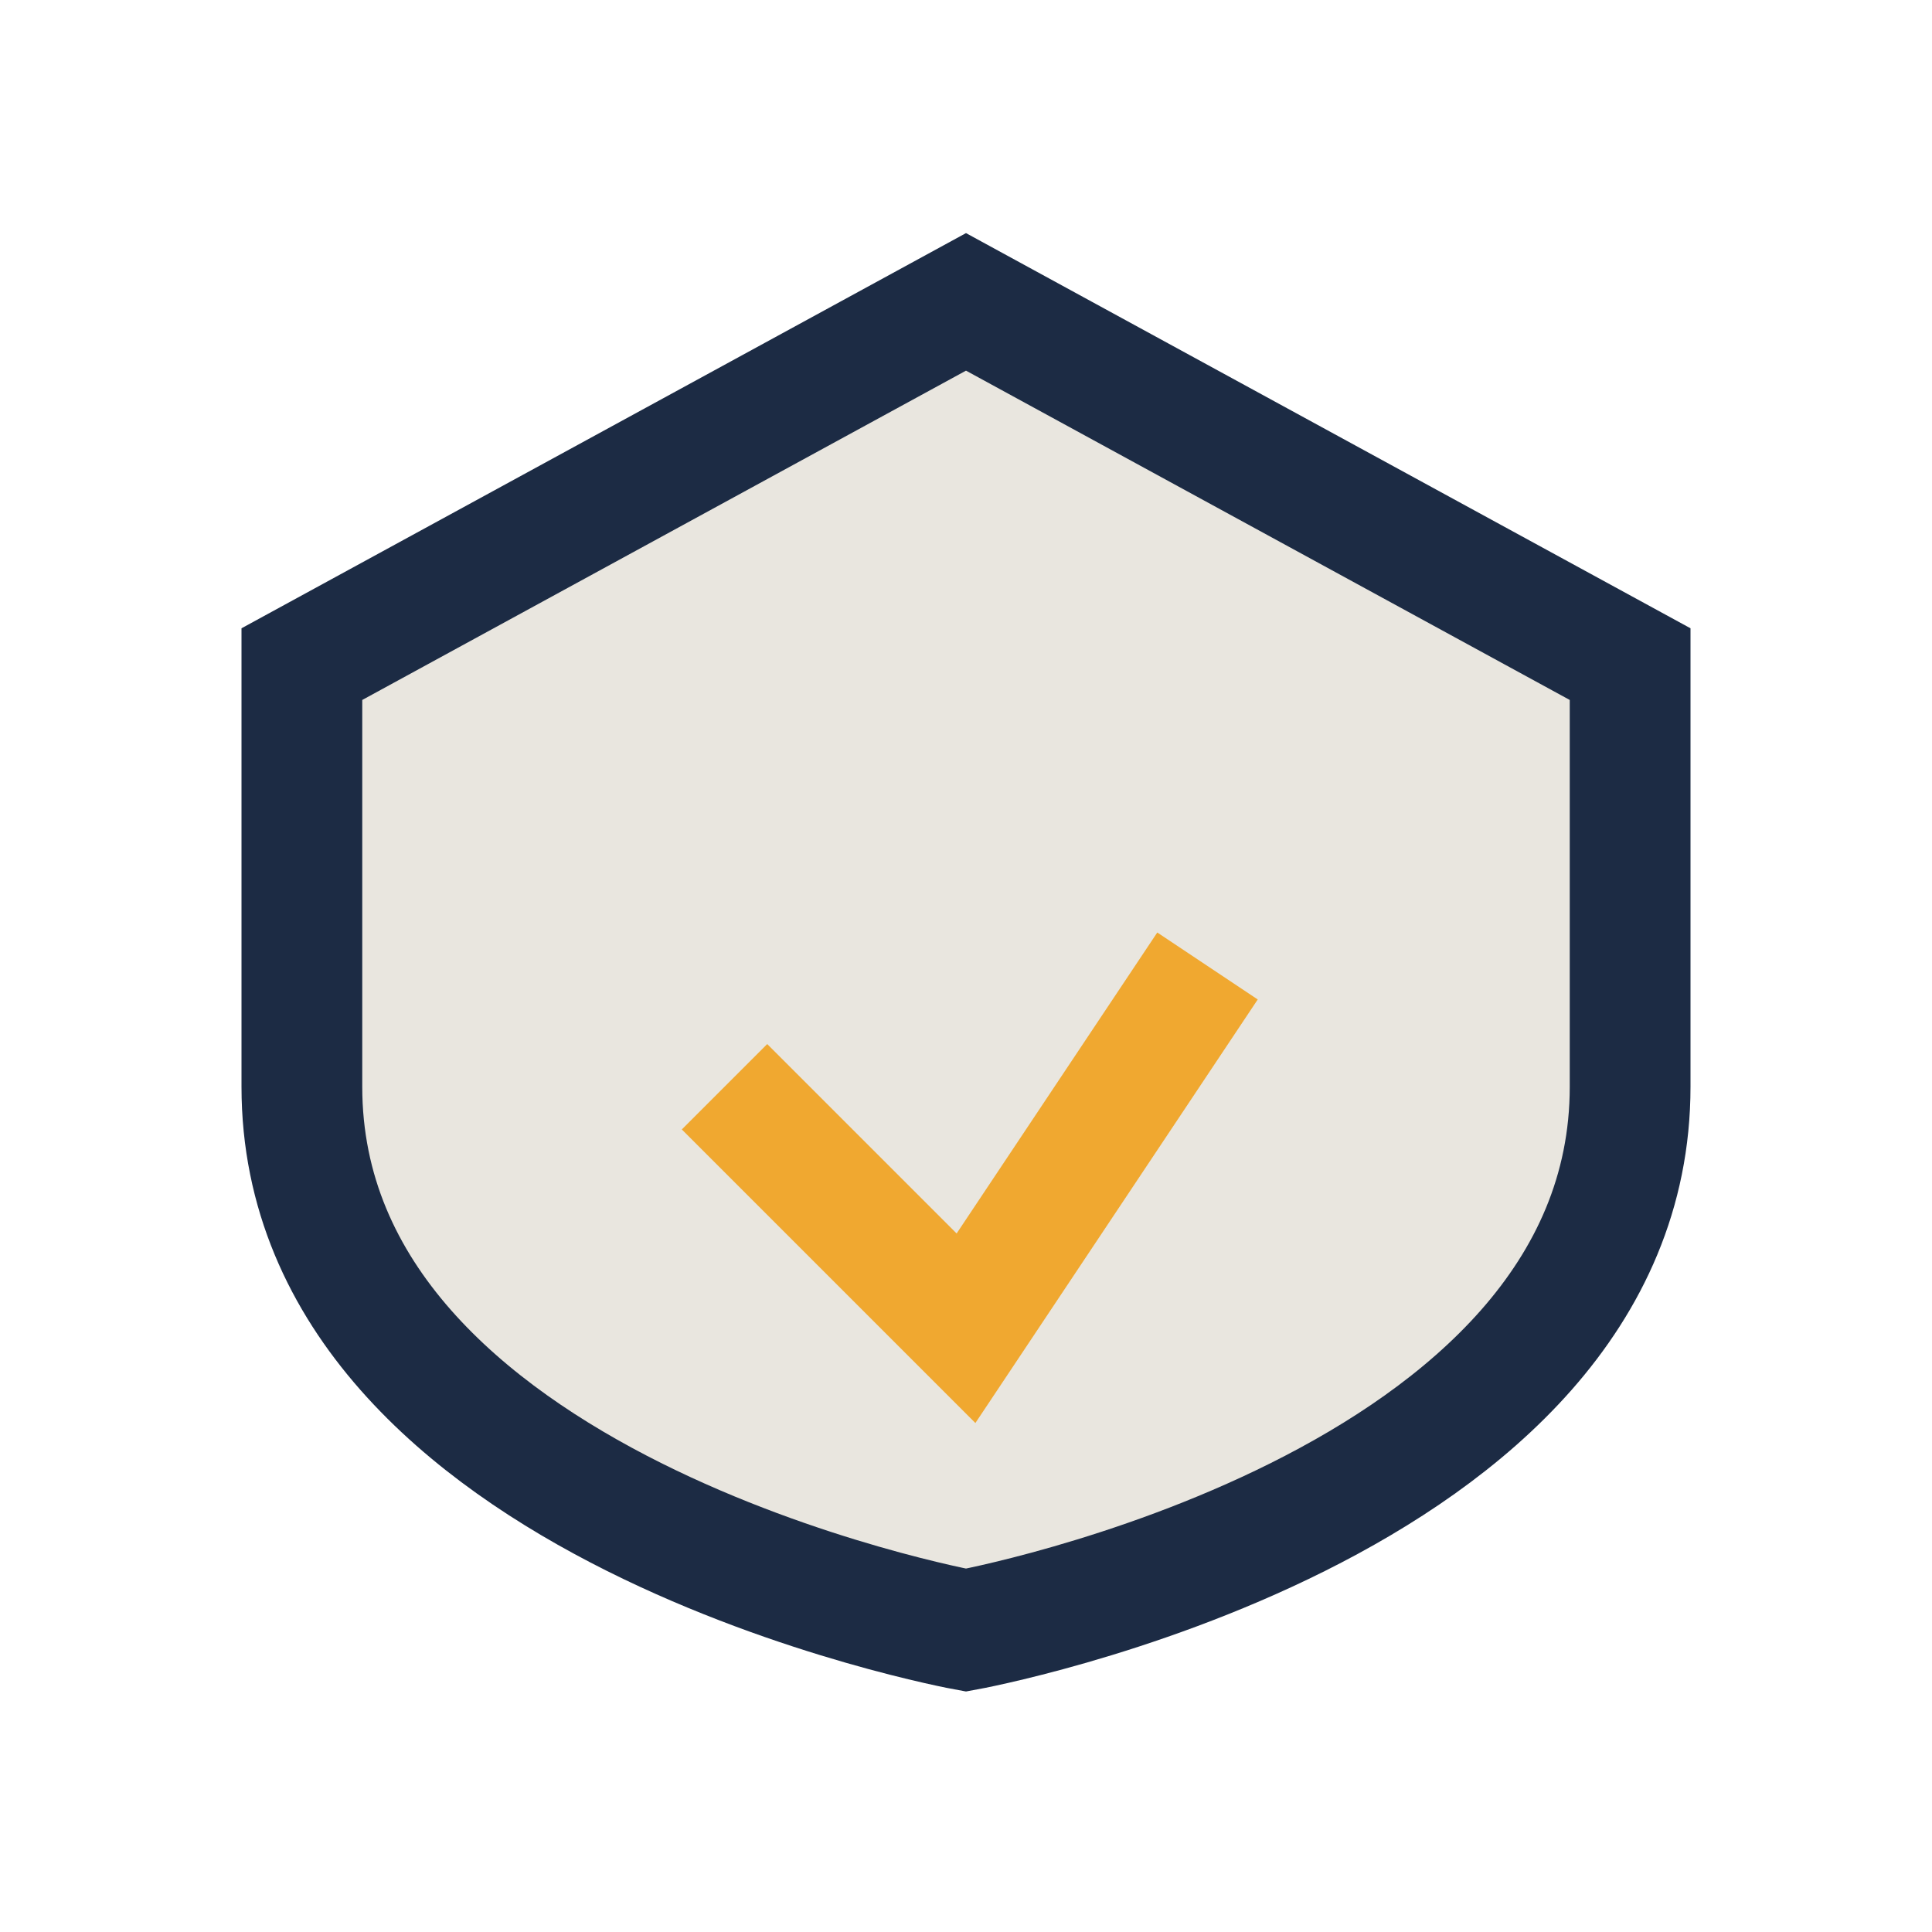 <?xml version="1.0" encoding="UTF-8"?>
<svg xmlns="http://www.w3.org/2000/svg" width="32" height="32" viewBox="0 0 32 32"><path d="M5 11l11-6 11 6v7c0 7-11 9-11 9S5 25 5 18V11z" fill="#E9E6DF" stroke="#1C2B44" stroke-width="2"/><path d="M12 18l4 4 4-6" stroke="#F0A830" stroke-width="2" fill="none"/></svg>